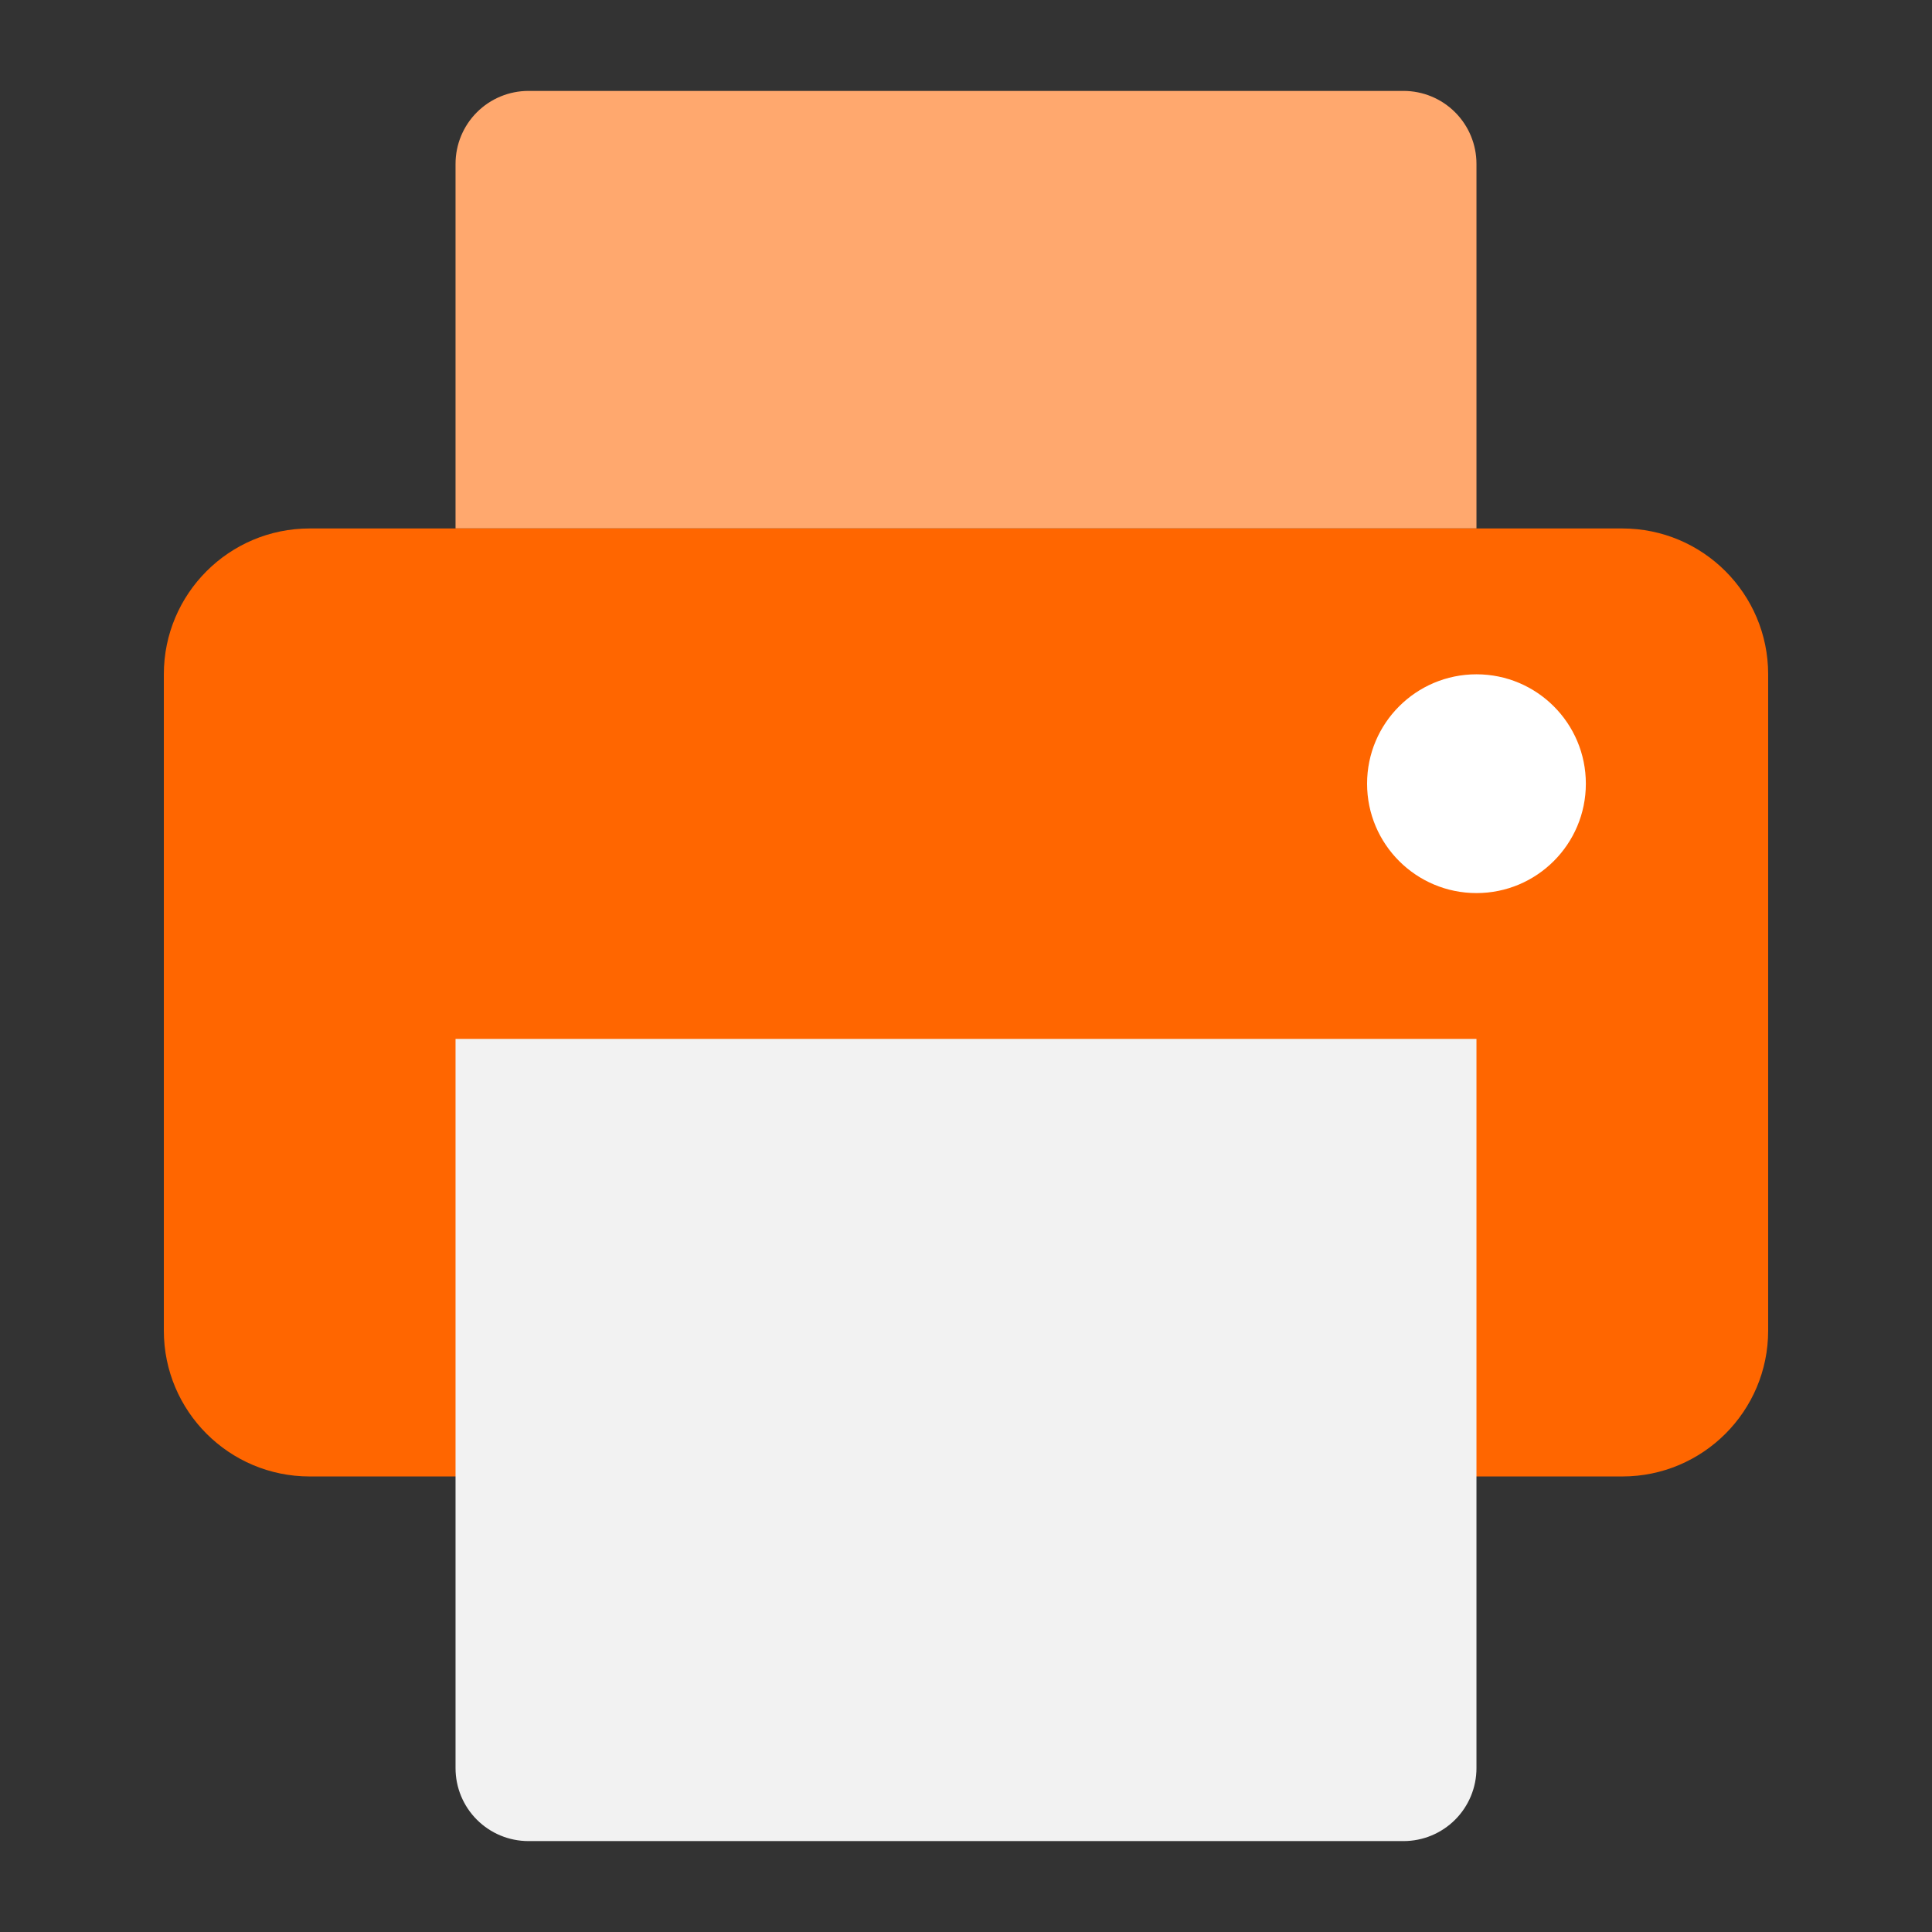 <svg width="192" height="192" viewBox="0 0 192 192" fill="none" xmlns="http://www.w3.org/2000/svg">
<rect x="0" y="0" width="192" height="192" fill="#333333" stroke="none"/>
<g clip-path="url(#clip0_706_153)">
<mask id="mask0_706_153" style="mask-type:luminance" maskUnits="userSpaceOnUse" x="0" y="0" width="192" height="192">
<path d="M192 0H0V192H192V0Z" fill="white"/>
</mask>
<g mask="url(#mask0_706_153)">
<path d="M52.518 9.035H139.482C141.404 9.035 143.248 9.799 144.607 11.158C145.966 12.517 146.729 14.36 146.729 16.282V52.517H45.271V16.282C45.271 14.36 46.034 12.517 47.393 11.158C48.752 9.799 50.596 9.035 52.518 9.035Z" fill="#FFA86E"/>
<path d="M161.224 52.518H30.776C22.772 52.518 16.282 59.007 16.282 67.012V132.235C16.282 140.24 22.772 146.729 30.776 146.729H161.224C169.228 146.729 175.718 140.24 175.718 132.235V67.012C175.718 59.007 169.228 52.518 161.224 52.518Z" fill="#FF6600"/>
<path d="M45.271 103.247H146.729V175.718C146.729 177.64 145.966 179.483 144.607 180.842C143.248 182.201 141.404 182.965 139.482 182.965H52.518C50.596 182.965 48.752 182.201 47.393 180.842C46.034 179.483 45.271 177.64 45.271 175.718V103.247Z" fill="#F2F2F2"/>
<path d="M146.729 88.753C152.733 88.753 157.6 83.886 157.6 77.882C157.6 71.879 152.733 67.012 146.729 67.012C140.726 67.012 135.859 71.879 135.859 77.882C135.859 83.886 140.726 88.753 146.729 88.753Z" fill="white"/>
</g>
</g>
<defs>
<clipPath id="clip0_706_153">
<rect width="192" height="192" fill="white"/>
</clipPath>
</defs>
</svg>
